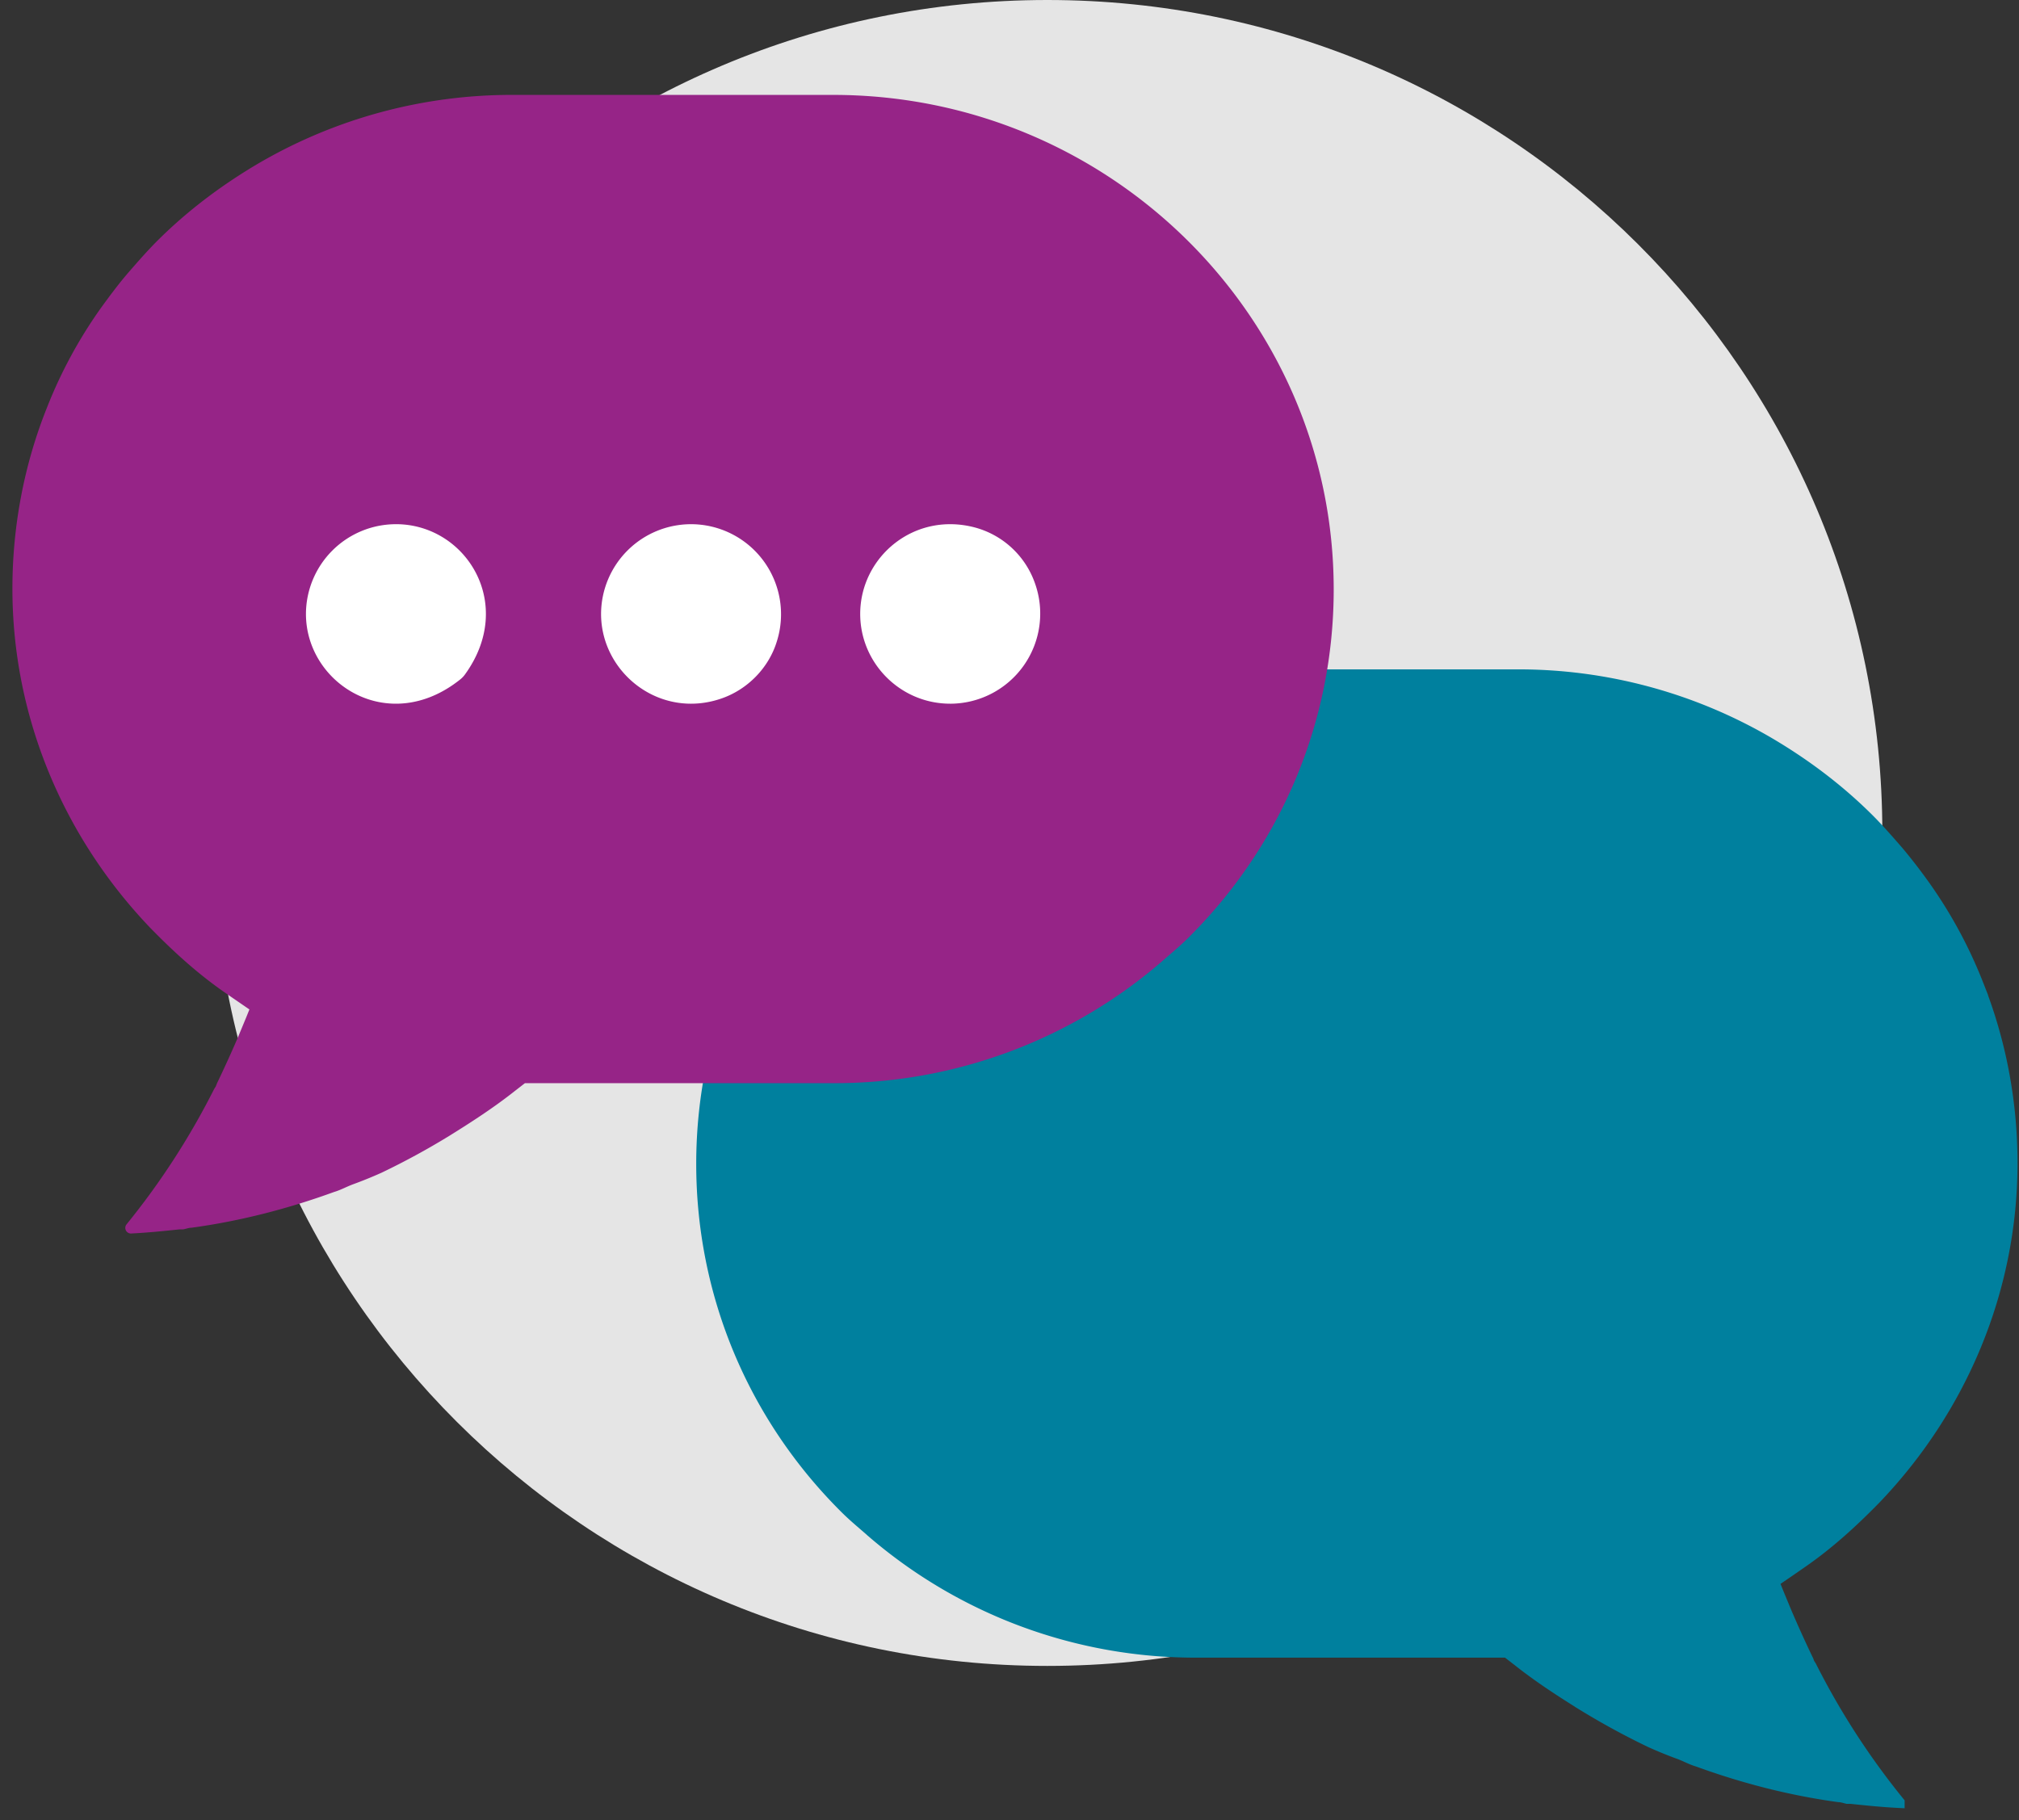 <svg width="112" height="101" viewBox="0 0 112 101" xmlns="http://www.w3.org/2000/svg">
    <rect x="0" y="0" width="112" height="101" fill="#333333" stroke="none"/>
    <g fill="none" fill-rule="evenodd">
        <path d="M104.419 46.215c0 25.524-20.738 46.215-46.32 46.215-25.58 0-46.318-20.69-46.318-46.215C11.781 20.691 32.52 0 58.1 0c25.581 0 46.319 20.691 46.319 46.215" fill="#E5E5E5"/>
        <path d="m83.595 91.66.648.503c1.16.917 2.366 1.696 3.617 2.474a41.388 41.388 0 0 0 3.711 2.017c.509.229 1.067.458 1.577.642.37.138.695.322 1.02.414 2.504.915 5.148 1.601 7.837 1.968.14 0 .28.046.464.092h.187c.88.093 1.76.184 2.688.23a41.876 41.876 0 0 1-4.869-7.515c-.045-.093-.092-.138-.138-.23 0-.046-.048-.092-.048-.138a66.434 66.434 0 0 1-1.205-2.656l-.418-1.009-.278-.687 1.067-.733.464-.322c1.531-1.054 2.875-2.29 4.128-3.573 4.775-4.995 7.56-11.594 7.56-18.604 0-3.438-.65-6.829-1.902-9.945a25.509 25.509 0 0 0-2.922-5.407 30.465 30.465 0 0 0-1.484-1.925c-.558-.64-1.113-1.282-1.717-1.878-1.668-1.65-3.523-3.026-5.471-4.171a27.506 27.506 0 0 0-13.915-3.757H66.387c-15.118 0-27.454 12.143-27.454 27.128 0 7.24 2.876 14.068 8.022 19.154.465.458.975.871 1.438 1.283A27.45 27.45 0 0 0 66.34 91.66h17.254z" fill="#00809E"/>
        <path d="m83.595 91.66.648.503c1.16.917 2.366 1.696 3.617 2.474a41.388 41.388 0 0 0 3.711 2.017c.509.229 1.067.458 1.577.642.37.138.695.322 1.02.414 2.504.915 5.148 1.601 7.837 1.968.14 0 .28.046.464.092h.187c.88.093 1.76.184 2.688.23a41.876 41.876 0 0 1-4.869-7.515c-.045-.093-.092-.138-.138-.23 0-.046-.048-.092-.048-.138a66.434 66.434 0 0 1-1.205-2.656l-.418-1.009-.278-.687 1.067-.733.464-.322c1.531-1.054 2.875-2.29 4.128-3.573 4.775-4.995 7.56-11.594 7.56-18.604 0-3.438-.65-6.829-1.902-9.945a25.509 25.509 0 0 0-2.922-5.407 30.465 30.465 0 0 0-1.484-1.925c-.558-.64-1.113-1.282-1.717-1.878-1.668-1.65-3.523-3.026-5.471-4.171a27.506 27.506 0 0 0-13.915-3.757H66.387c-15.118 0-27.454 12.143-27.454 27.128 0 7.24 2.876 14.068 8.022 19.154.465.458.975.871 1.438 1.283A27.45 27.45 0 0 0 66.34 91.66h17.254z" stroke="#00809E" stroke-width=".623"/>
        <path d="m29.011 59.787-.648.503c-1.159.917-2.366 1.696-3.618 2.475a41.227 41.227 0 0 1-3.71 2.018 23.5 23.5 0 0 1-1.577.64c-.37.139-.695.322-1.02.414-2.505.915-5.149 1.602-7.837 1.97-.14 0-.28.045-.464.09H9.95c-.88.093-1.76.184-2.688.23a41.877 41.877 0 0 0 4.87-7.515c.044-.092.09-.137.137-.23 0-.046.048-.092.048-.138.417-.87.834-1.785 1.205-2.656l.418-1.008.278-.688-1.067-.733-.463-.321c-1.532-1.055-2.876-2.29-4.129-3.574C3.784 46.27 1 39.671 1 32.66c0-3.438.65-6.828 1.901-9.945a25.458 25.458 0 0 1 2.922-5.406c.464-.643.975-1.33 1.484-1.925.558-.641 1.113-1.283 1.717-1.879 1.668-1.65 3.523-3.024 5.471-4.17A27.506 27.506 0 0 1 28.41 5.577h17.809c15.118 0 27.454 12.143 27.454 27.127 0 7.241-2.876 14.068-8.022 19.155-.465.458-.975.87-1.439 1.283a27.445 27.445 0 0 1-17.947 6.644H29.011z" fill="#962487"/>
        <path d="m29.011 59.787-.648.503c-1.159.917-2.366 1.696-3.618 2.475a41.227 41.227 0 0 1-3.71 2.018 23.5 23.5 0 0 1-1.577.64c-.37.139-.695.322-1.02.414-2.505.915-5.149 1.602-7.837 1.97-.14 0-.28.045-.464.09H9.95c-.88.093-1.76.184-2.688.23a41.877 41.877 0 0 0 4.87-7.515c.044-.092.09-.137.137-.23 0-.046.048-.092.048-.138.417-.87.834-1.785 1.205-2.656l.418-1.008.278-.688-1.067-.733-.463-.321c-1.532-1.055-2.876-2.29-4.129-3.574C3.784 46.27 1 39.671 1 32.66c0-3.438.65-6.828 1.901-9.945a25.458 25.458 0 0 1 2.922-5.406c.464-.643.975-1.33 1.484-1.925.558-.641 1.113-1.283 1.717-1.879 1.668-1.65 3.523-3.024 5.471-4.17A27.506 27.506 0 0 1 28.41 5.577h17.809c15.118 0 27.454 12.143 27.454 27.127 0 7.241-2.876 14.068-8.022 19.155-.465.458-.975.87-1.439 1.283a27.445 27.445 0 0 1-17.947 6.644H29.011z" stroke="#962487" stroke-width=".623" stroke-linecap="round" stroke-linejoin="round"/>
        <path d="M21.964 29.084a4.995 4.995 0 0 0-4.992 4.98c0 3.868 4.577 6.802 8.55 3.64.1-.079.196-.177.27-.281 2.843-3.92.048-8.34-3.828-8.34M38.335 29.084a4.995 4.995 0 0 0-4.992 4.98c0 3.28 3.29 5.889 6.714 4.678 1.435-.507 2.598-1.703 3.04-3.165a4.996 4.996 0 0 0-4.762-6.493M52.71 39.044a5 5 0 0 0 4.696-6.7 4.872 4.872 0 0 0-3.245-3.056c-3.406-.958-6.443 1.592-6.443 4.775 0 2.722 2.22 4.98 4.992 4.98" fill="#FFF"/>
    </g>
</svg>
